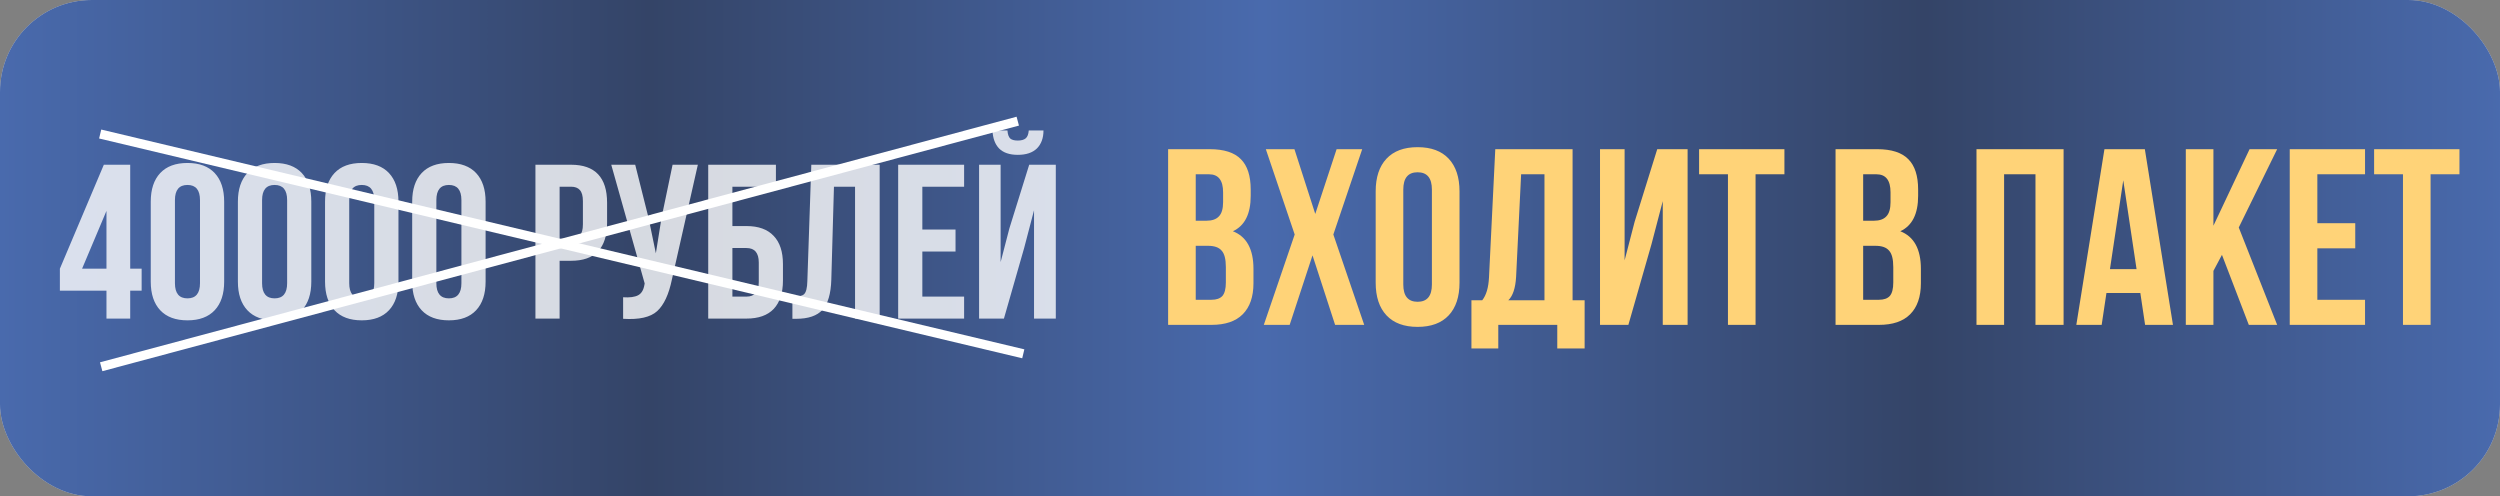 <?xml version="1.0" encoding="UTF-8"?> <svg xmlns="http://www.w3.org/2000/svg" width="272" height="54" viewBox="0 0 272 54" fill="none"><rect x="0" y="0" width="272" height="54" fill="#808080" stroke="none"/><rect width="272" height="54" rx="10" fill="#D9D9D9"></rect><rect width="272" height="54" rx="10" fill="url(#paint0_linear_1181_66)"></rect><path opacity="0.8" d="M6.515 31.625V29.234L11.297 17.923H14.167V29.234H15.41V31.625H14.167V34.662H11.584V31.625H6.515ZM8.93 29.234H11.584V22.945L8.93 29.234ZM19.033 21.773V30.812C19.033 31.912 19.487 32.462 20.396 32.462C21.304 32.462 21.759 31.912 21.759 30.812V21.773C21.759 20.673 21.304 20.123 20.396 20.123C19.487 20.123 19.033 20.673 19.033 21.773ZM16.402 30.645V21.94C16.402 20.601 16.745 19.565 17.43 18.831C18.116 18.098 19.104 17.731 20.396 17.731C21.687 17.731 22.675 18.098 23.361 18.831C24.047 19.565 24.389 20.601 24.389 21.94V30.645C24.389 31.984 24.047 33.02 23.361 33.753C22.675 34.486 21.687 34.853 20.396 34.853C19.104 34.853 18.116 34.486 17.43 33.753C16.745 33.02 16.402 31.984 16.402 30.645ZM28.514 21.773V30.812C28.514 31.912 28.968 32.462 29.877 32.462C30.786 32.462 31.24 31.912 31.24 30.812V21.773C31.24 20.673 30.786 20.123 29.877 20.123C28.968 20.123 28.514 20.673 28.514 21.773ZM25.883 30.645V21.94C25.883 20.601 26.226 19.565 26.912 18.831C27.597 18.098 28.586 17.731 29.877 17.731C31.168 17.731 32.157 18.098 32.842 18.831C33.528 19.565 33.87 20.601 33.87 21.94V30.645C33.87 31.984 33.528 33.02 32.842 33.753C32.157 34.486 31.168 34.853 29.877 34.853C28.586 34.853 27.597 34.486 26.912 33.753C26.226 33.02 25.883 31.984 25.883 30.645ZM37.995 21.773V30.812C37.995 31.912 38.449 32.462 39.358 32.462C40.267 32.462 40.721 31.912 40.721 30.812V21.773C40.721 20.673 40.267 20.123 39.358 20.123C38.449 20.123 37.995 20.673 37.995 21.773ZM35.365 30.645V21.94C35.365 20.601 35.707 19.565 36.393 18.831C37.078 18.098 38.067 17.731 39.358 17.731C40.649 17.731 41.638 18.098 42.323 18.831C43.009 19.565 43.352 20.601 43.352 21.94V30.645C43.352 31.984 43.009 33.02 42.323 33.753C41.638 34.486 40.649 34.853 39.358 34.853C38.067 34.853 37.078 34.486 36.393 33.753C35.707 33.02 35.365 31.984 35.365 30.645ZM47.476 21.773V30.812C47.476 31.912 47.931 32.462 48.839 32.462C49.748 32.462 50.202 31.912 50.202 30.812V21.773C50.202 20.673 49.748 20.123 48.839 20.123C47.931 20.123 47.476 20.673 47.476 21.773ZM44.846 30.645V21.94C44.846 20.601 45.188 19.565 45.874 18.831C46.559 18.098 47.548 17.731 48.839 17.731C50.13 17.731 51.119 18.098 51.804 18.831C52.49 19.565 52.833 20.601 52.833 21.94V30.645C52.833 31.984 52.49 33.02 51.804 33.753C51.119 34.486 50.13 34.853 48.839 34.853C47.548 34.853 46.559 34.486 45.874 33.753C45.188 33.02 44.846 31.984 44.846 30.645ZM62.129 17.923C64.743 17.923 66.051 19.302 66.051 22.06V24.236C66.051 26.994 64.743 28.373 62.129 28.373H60.886V34.662H58.255V17.923H62.129ZM62.129 20.314H60.886V25.981H62.129C62.559 25.981 62.878 25.862 63.086 25.623C63.309 25.384 63.42 24.977 63.42 24.403V21.892C63.42 21.318 63.309 20.912 63.086 20.673C62.878 20.434 62.559 20.314 62.129 20.314ZM75.926 17.923L73.104 30.405C72.769 32.031 72.235 33.179 71.502 33.849C70.769 34.518 69.533 34.797 67.795 34.686V32.342C68.513 32.39 69.055 32.318 69.421 32.127C69.788 31.936 70.019 31.553 70.115 30.979L70.139 30.836L66.504 17.923H69.111L70.545 23.638L71.358 27.56L71.98 23.662L73.176 17.923H75.926ZM81.215 34.662H77.055V17.923H84.42V20.314H79.685V24.595H81.215C82.523 24.595 83.511 24.953 84.181 25.671C84.85 26.372 85.185 27.392 85.185 28.731V30.525C85.185 31.864 84.85 32.892 84.181 33.61C83.511 34.311 82.523 34.662 81.215 34.662ZM79.685 32.271H81.215C82.108 32.271 82.555 31.744 82.555 30.692V28.564C82.555 27.512 82.108 26.986 81.215 26.986H79.685V32.271ZM86.214 34.686V32.294C86.852 32.294 87.274 32.199 87.482 32.008C87.705 31.8 87.824 31.322 87.84 30.573L88.271 17.923H95.708V34.662H93.029V20.314H90.734L90.447 30.429C90.399 31.96 90.08 33.052 89.49 33.705C88.9 34.359 87.944 34.686 86.621 34.686H86.214ZM100.351 20.314V24.977H103.962V27.368H100.351V32.271H104.895V34.662H97.721V17.923H104.895V20.314H100.351ZM109.227 34.662H106.525V17.923H108.868V28.516L109.825 24.834L111.977 17.923H114.871V34.662H112.503V22.873L111.427 26.986L109.227 34.662ZM111.929 14.192C111.897 14.607 111.786 14.894 111.594 15.053C111.403 15.213 111.116 15.292 110.734 15.292C110.367 15.292 110.096 15.221 109.921 15.077C109.745 14.918 109.642 14.623 109.61 14.192H107.984C108.016 15.037 108.255 15.691 108.701 16.153C109.163 16.616 109.841 16.847 110.734 16.847C111.642 16.847 112.336 16.616 112.814 16.153C113.292 15.675 113.531 15.021 113.531 14.192H111.929Z" fill="white"></path><line x1="10.899" y1="14.581" x2="111.333" y2="38.494" stroke="white"></line><line x1="11.009" y1="39.902" x2="110.733" y2="13.181" stroke="white"></line><path d="M131.625 16.231C133.173 16.231 134.302 16.595 135.012 17.323C135.722 18.033 136.077 19.134 136.077 20.627V21.31C136.077 23.276 135.43 24.56 134.138 25.16C135.631 25.743 136.377 27.108 136.377 29.257V30.813C136.377 32.288 135.986 33.416 135.203 34.199C134.438 34.964 133.309 35.346 131.817 35.346H127.092V16.231H131.625ZM131.434 26.744H130.096V32.615H131.817C132.344 32.615 132.736 32.479 132.991 32.206C133.246 31.915 133.373 31.423 133.373 30.731V29.065C133.373 28.192 133.218 27.591 132.909 27.263C132.618 26.917 132.126 26.744 131.434 26.744ZM131.543 18.962H130.096V24.014H131.27C131.871 24.014 132.317 23.859 132.608 23.549C132.918 23.24 133.073 22.721 133.073 21.993V20.928C133.073 19.617 132.563 18.962 131.543 18.962ZM145.423 16.231H148.208L145.068 25.515L148.426 35.346H145.259L142.801 27.782L140.316 35.346H137.503L140.862 25.515L137.722 16.231H140.835L143.101 23.276L145.423 16.231ZM152.678 20.627V30.95C152.678 32.206 153.197 32.834 154.234 32.834C155.272 32.834 155.791 32.206 155.791 30.95V20.627C155.791 19.371 155.272 18.743 154.234 18.743C153.197 18.743 152.678 19.371 152.678 20.627ZM149.674 30.759V20.819C149.674 19.289 150.065 18.106 150.848 17.268C151.631 16.431 152.76 16.012 154.234 16.012C155.709 16.012 156.838 16.431 157.621 17.268C158.403 18.106 158.795 19.289 158.795 20.819V30.759C158.795 32.288 158.403 33.471 157.621 34.309C156.838 35.146 155.709 35.565 154.234 35.565C152.76 35.565 151.631 35.146 150.848 34.309C150.065 33.471 149.674 32.288 149.674 30.759ZM172.407 37.913H169.431V35.346H163.013V37.913H160.092V32.67H161.266C161.703 32.124 161.948 31.296 162.003 30.185L162.686 16.231H171.097V32.67H172.407V37.913ZM165.498 18.962L164.952 30.13C164.879 31.35 164.597 32.197 164.106 32.67H168.038V18.962H165.498ZM179.679 26.58L177.167 35.346H174.081V16.231H176.757V28.328L177.849 24.123L180.307 16.231H183.611V35.346H180.908V21.884L179.679 26.58ZM184.861 18.962V16.231H194.145V18.962H191.005V35.346H188.001V18.962H184.861ZM204.241 16.231C205.789 16.231 206.918 16.595 207.628 17.323C208.338 18.033 208.693 19.134 208.693 20.627V21.31C208.693 23.276 208.046 24.56 206.754 25.16C208.247 25.743 208.993 27.108 208.993 29.257V30.813C208.993 32.288 208.602 33.416 207.819 34.199C207.054 34.964 205.925 35.346 204.433 35.346H199.708V16.231H204.241ZM204.05 26.744H202.712V32.615H204.433C204.961 32.615 205.352 32.479 205.607 32.206C205.862 31.915 205.989 31.423 205.989 30.731V29.065C205.989 28.192 205.834 27.591 205.525 27.263C205.234 26.917 204.742 26.744 204.05 26.744ZM204.16 18.962H202.712V24.014H203.886C204.487 24.014 204.933 23.859 205.225 23.549C205.534 23.24 205.689 22.721 205.689 21.993V20.928C205.689 19.617 205.179 18.962 204.16 18.962ZM218.046 18.962V35.346H215.042V16.231H224.518V35.346H221.46V18.962H218.046ZM233.359 16.231L236.418 35.346H233.386L232.868 31.878H229.181L228.662 35.346H225.904L228.963 16.231H233.359ZM231.011 19.617L229.563 29.284H232.458L231.011 19.617ZM244.671 35.346L241.749 27.727L240.82 29.475V35.346H237.816V16.231H240.82V24.56L244.753 16.231H247.756L243.578 24.751L247.756 35.346H244.671ZM252.127 18.962V24.287H256.251V27.017H252.127V32.615H257.316V35.346H249.124V16.231H257.316V18.962H252.127ZM258.303 18.962V16.231H267.588V18.962H264.448V35.346H261.444V18.962H258.303Z" fill="#FFD378"></path><defs><linearGradient id="paint0_linear_1181_66" x1="0" y1="27" x2="272" y2="27" gradientUnits="userSpaceOnUse"><stop stop-color="#496AAD"></stop><stop offset="0.26" stop-color="#344467"></stop><stop offset="0.505" stop-color="#496AAD"></stop><stop offset="0.77" stop-color="#344467"></stop><stop offset="1" stop-color="#496AAD"></stop></linearGradient></defs></svg> 